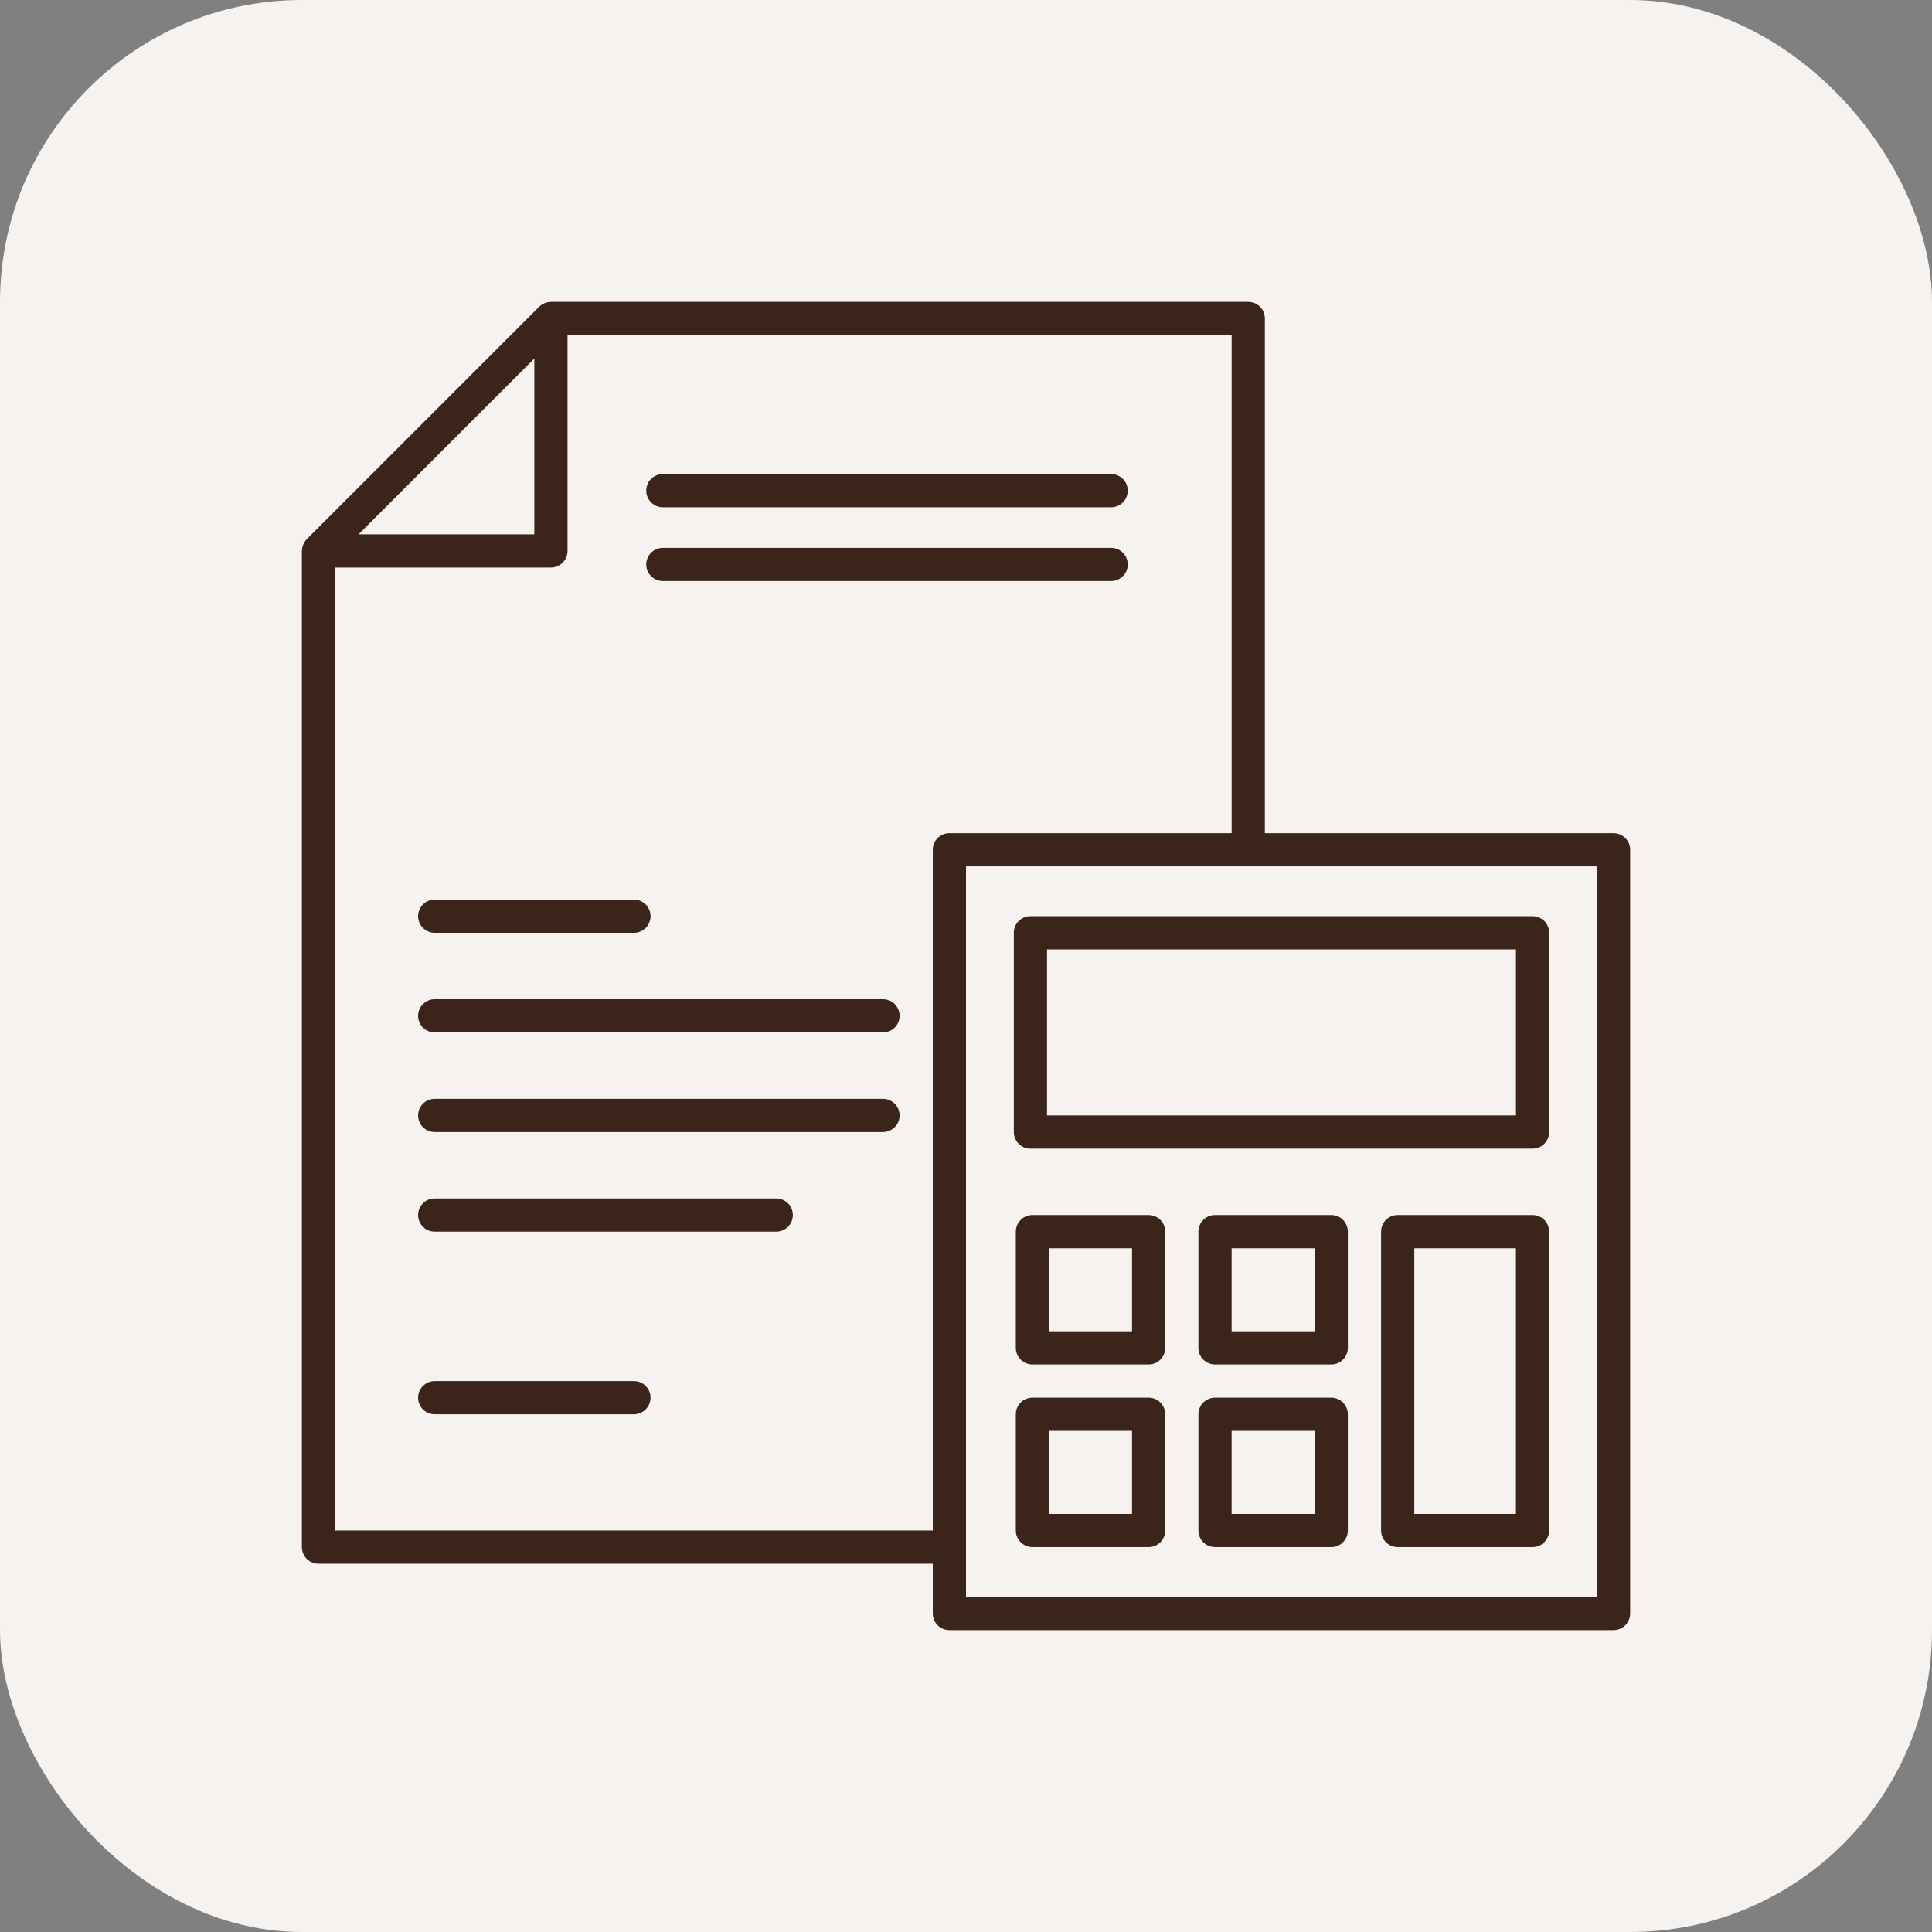 <svg width="64" height="64" viewBox="0 0 64 64" fill="none" xmlns="http://www.w3.org/2000/svg">
<rect x="0" y="0" width="64" height="64" fill="#808080" stroke="none"/>
<rect width="64" height="64" rx="10" fill="#F5F2EF"/>
<g clip-path="url(#clip0_706_2806)">
<path d="M14.4 30.9H21C21.145 30.9 21.285 30.842 21.389 30.739C21.492 30.636 21.55 30.496 21.55 30.35C21.55 30.204 21.492 30.064 21.389 29.961C21.285 29.858 21.145 29.8 21 29.8H14.4C14.254 29.8 14.114 29.858 14.011 29.961C13.908 30.064 13.85 30.204 13.85 30.35C13.85 30.496 13.908 30.636 14.011 30.739C14.114 30.842 14.254 30.9 14.4 30.9Z" fill="#3B241A"/>
<path d="M21 45.75H14.4C14.254 45.75 14.114 45.808 14.011 45.911C13.908 46.014 13.85 46.154 13.85 46.3C13.85 46.446 13.908 46.586 14.011 46.689C14.114 46.792 14.254 46.85 14.4 46.85H21C21.145 46.85 21.285 46.792 21.389 46.689C21.492 46.586 21.55 46.446 21.55 46.3C21.55 46.154 21.492 46.014 21.389 45.911C21.285 45.808 21.145 45.75 21 45.75Z" fill="#3B241A"/>
<path d="M29.25 33.1H14.4C14.254 33.1 14.114 33.158 14.011 33.261C13.908 33.364 13.85 33.504 13.85 33.65C13.85 33.796 13.908 33.936 14.011 34.039C14.114 34.142 14.254 34.2 14.4 34.2H29.25C29.395 34.2 29.535 34.142 29.639 34.039C29.742 33.936 29.8 33.796 29.8 33.65C29.8 33.504 29.742 33.364 29.639 33.261C29.535 33.158 29.395 33.1 29.25 33.1Z" fill="#3B241A"/>
<path d="M36.808 18.148H21.958C21.812 18.148 21.672 18.206 21.569 18.309C21.466 18.412 21.408 18.552 21.408 18.698C21.408 18.844 21.466 18.984 21.569 19.087C21.672 19.19 21.812 19.248 21.958 19.248H36.808C36.954 19.248 37.094 19.19 37.197 19.087C37.3 18.984 37.358 18.844 37.358 18.698C37.358 18.552 37.3 18.412 37.197 18.309C37.094 18.206 36.954 18.148 36.808 18.148Z" fill="#3B241A"/>
<path d="M36.808 15.704H21.958C21.812 15.704 21.672 15.762 21.569 15.865C21.466 15.968 21.408 16.108 21.408 16.254C21.408 16.399 21.466 16.539 21.569 16.642C21.672 16.746 21.812 16.804 21.958 16.804H36.808C36.954 16.804 37.094 16.746 37.197 16.642C37.3 16.539 37.358 16.399 37.358 16.254C37.358 16.108 37.3 15.968 37.197 15.865C37.094 15.762 36.954 15.704 36.808 15.704Z" fill="#3B241A"/>
<path d="M29.25 36.4H14.4C14.254 36.4 14.114 36.458 14.011 36.561C13.908 36.664 13.85 36.804 13.85 36.95C13.85 37.096 13.908 37.236 14.011 37.339C14.114 37.442 14.254 37.5 14.4 37.5H29.25C29.395 37.5 29.535 37.442 29.639 37.339C29.742 37.236 29.8 37.096 29.8 36.95C29.8 36.804 29.742 36.664 29.639 36.561C29.535 36.458 29.395 36.4 29.25 36.4Z" fill="#3B241A"/>
<path d="M25.714 39.7H14.4C14.254 39.7 14.114 39.758 14.011 39.861C13.908 39.964 13.85 40.104 13.85 40.25C13.85 40.396 13.908 40.536 14.011 40.639C14.114 40.742 14.254 40.8 14.4 40.8H25.714C25.86 40.8 25.999 40.742 26.103 40.639C26.206 40.536 26.264 40.396 26.264 40.25C26.264 40.104 26.206 39.964 26.103 39.861C25.999 39.758 25.86 39.7 25.714 39.7Z" fill="#3B241A"/>
<path d="M53.45 27.6H41.9V10.55C41.9 10.404 41.842 10.264 41.739 10.161C41.636 10.058 41.496 10 41.35 10H18.25C18.105 10.003 17.966 10.06 17.861 10.161L10.161 17.861C10.11 17.914 10.07 17.977 10.044 18.046C10.018 18.111 10.003 18.18 10 18.25V51.25C10 51.396 10.058 51.536 10.161 51.639C10.264 51.742 10.404 51.8 10.55 51.8H30.9V53.45C30.9 53.596 30.958 53.736 31.061 53.839C31.164 53.942 31.304 54 31.45 54H53.45C53.596 54 53.736 53.942 53.839 53.839C53.942 53.736 54 53.596 54 53.45V28.15C54 28.004 53.942 27.864 53.839 27.761C53.736 27.658 53.596 27.6 53.45 27.6ZM17.7 11.878V17.7H11.878L17.7 11.878ZM11.1 50.7V18.8H18.25C18.396 18.8 18.536 18.742 18.639 18.639C18.742 18.536 18.8 18.396 18.8 18.25V11.1H40.8V27.6H31.45C31.304 27.6 31.164 27.658 31.061 27.761C30.958 27.864 30.9 28.004 30.9 28.15V50.7H11.1ZM52.9 52.9H32V28.7H52.9V52.9Z" fill="#3B241A"/>
<path d="M33.584 30.9V37.5C33.584 37.646 33.642 37.786 33.745 37.889C33.848 37.992 33.988 38.05 34.134 38.05H50.768C50.914 38.05 51.054 37.992 51.157 37.889C51.26 37.786 51.318 37.646 51.318 37.5V30.9C51.318 30.754 51.26 30.614 51.157 30.511C51.054 30.408 50.914 30.35 50.768 30.35H34.134C33.988 30.35 33.848 30.408 33.745 30.511C33.642 30.614 33.584 30.754 33.584 30.9ZM34.684 31.45H50.218V36.95H34.684V31.45Z" fill="#3B241A"/>
<path d="M50.767 40.25H46.3C46.154 40.25 46.014 40.308 45.911 40.411C45.808 40.514 45.75 40.654 45.75 40.8V50.7C45.75 50.846 45.808 50.986 45.911 51.089C46.014 51.192 46.154 51.25 46.3 51.25H50.767C50.913 51.25 51.053 51.192 51.156 51.089C51.259 50.986 51.317 50.846 51.317 50.7V40.8C51.317 40.654 51.259 40.514 51.156 40.411C51.053 40.308 50.913 40.25 50.767 40.25ZM50.217 50.15H46.85V41.35H50.217V50.15Z" fill="#3B241A"/>
<path d="M38.05 46.3H34.2C34.054 46.3 33.915 46.358 33.812 46.461C33.708 46.564 33.65 46.704 33.65 46.85V50.7C33.65 50.846 33.708 50.986 33.812 51.089C33.915 51.192 34.054 51.25 34.2 51.25H38.05C38.196 51.25 38.336 51.192 38.439 51.089C38.542 50.986 38.6 50.846 38.6 50.7V46.85C38.6 46.704 38.542 46.564 38.439 46.461C38.336 46.358 38.196 46.3 38.05 46.3ZM37.5 50.15H34.75V47.4H37.5V50.15Z" fill="#3B241A"/>
<path d="M38.05 40.25H34.2C34.054 40.25 33.915 40.308 33.812 40.411C33.708 40.514 33.65 40.654 33.65 40.8V44.65C33.65 44.796 33.708 44.936 33.812 45.039C33.915 45.142 34.054 45.2 34.2 45.2H38.05C38.196 45.2 38.336 45.142 38.439 45.039C38.542 44.936 38.6 44.796 38.6 44.65V40.8C38.6 40.654 38.542 40.514 38.439 40.411C38.336 40.308 38.196 40.25 38.05 40.25ZM37.5 44.1H34.75V41.35H37.5V44.1Z" fill="#3B241A"/>
<path d="M44.099 46.3H40.249C40.103 46.3 39.964 46.358 39.86 46.461C39.757 46.564 39.699 46.704 39.699 46.85V50.7C39.699 50.846 39.757 50.986 39.86 51.089C39.964 51.192 40.103 51.25 40.249 51.25H44.099C44.245 51.25 44.385 51.192 44.488 51.089C44.591 50.986 44.649 50.846 44.649 50.7V46.85C44.649 46.704 44.591 46.564 44.488 46.461C44.385 46.358 44.245 46.3 44.099 46.3ZM43.549 50.15H40.799V47.4H43.549V50.15Z" fill="#3B241A"/>
<path d="M44.099 40.25H40.249C40.103 40.25 39.964 40.308 39.86 40.411C39.757 40.514 39.699 40.654 39.699 40.8V44.65C39.699 44.796 39.757 44.936 39.86 45.039C39.964 45.142 40.103 45.2 40.249 45.2H44.099C44.245 45.2 44.385 45.142 44.488 45.039C44.591 44.936 44.649 44.796 44.649 44.65V40.8C44.649 40.654 44.591 40.514 44.488 40.411C44.385 40.308 44.245 40.25 44.099 40.25ZM43.549 44.1H40.799V41.35H43.549V44.1Z" fill="#3B241A"/>
</g>
<defs>
<clipPath id="clip0_706_2806">
<rect width="44" height="44" fill="white" transform="translate(10 10)"/>
</clipPath>
</defs>
</svg>
